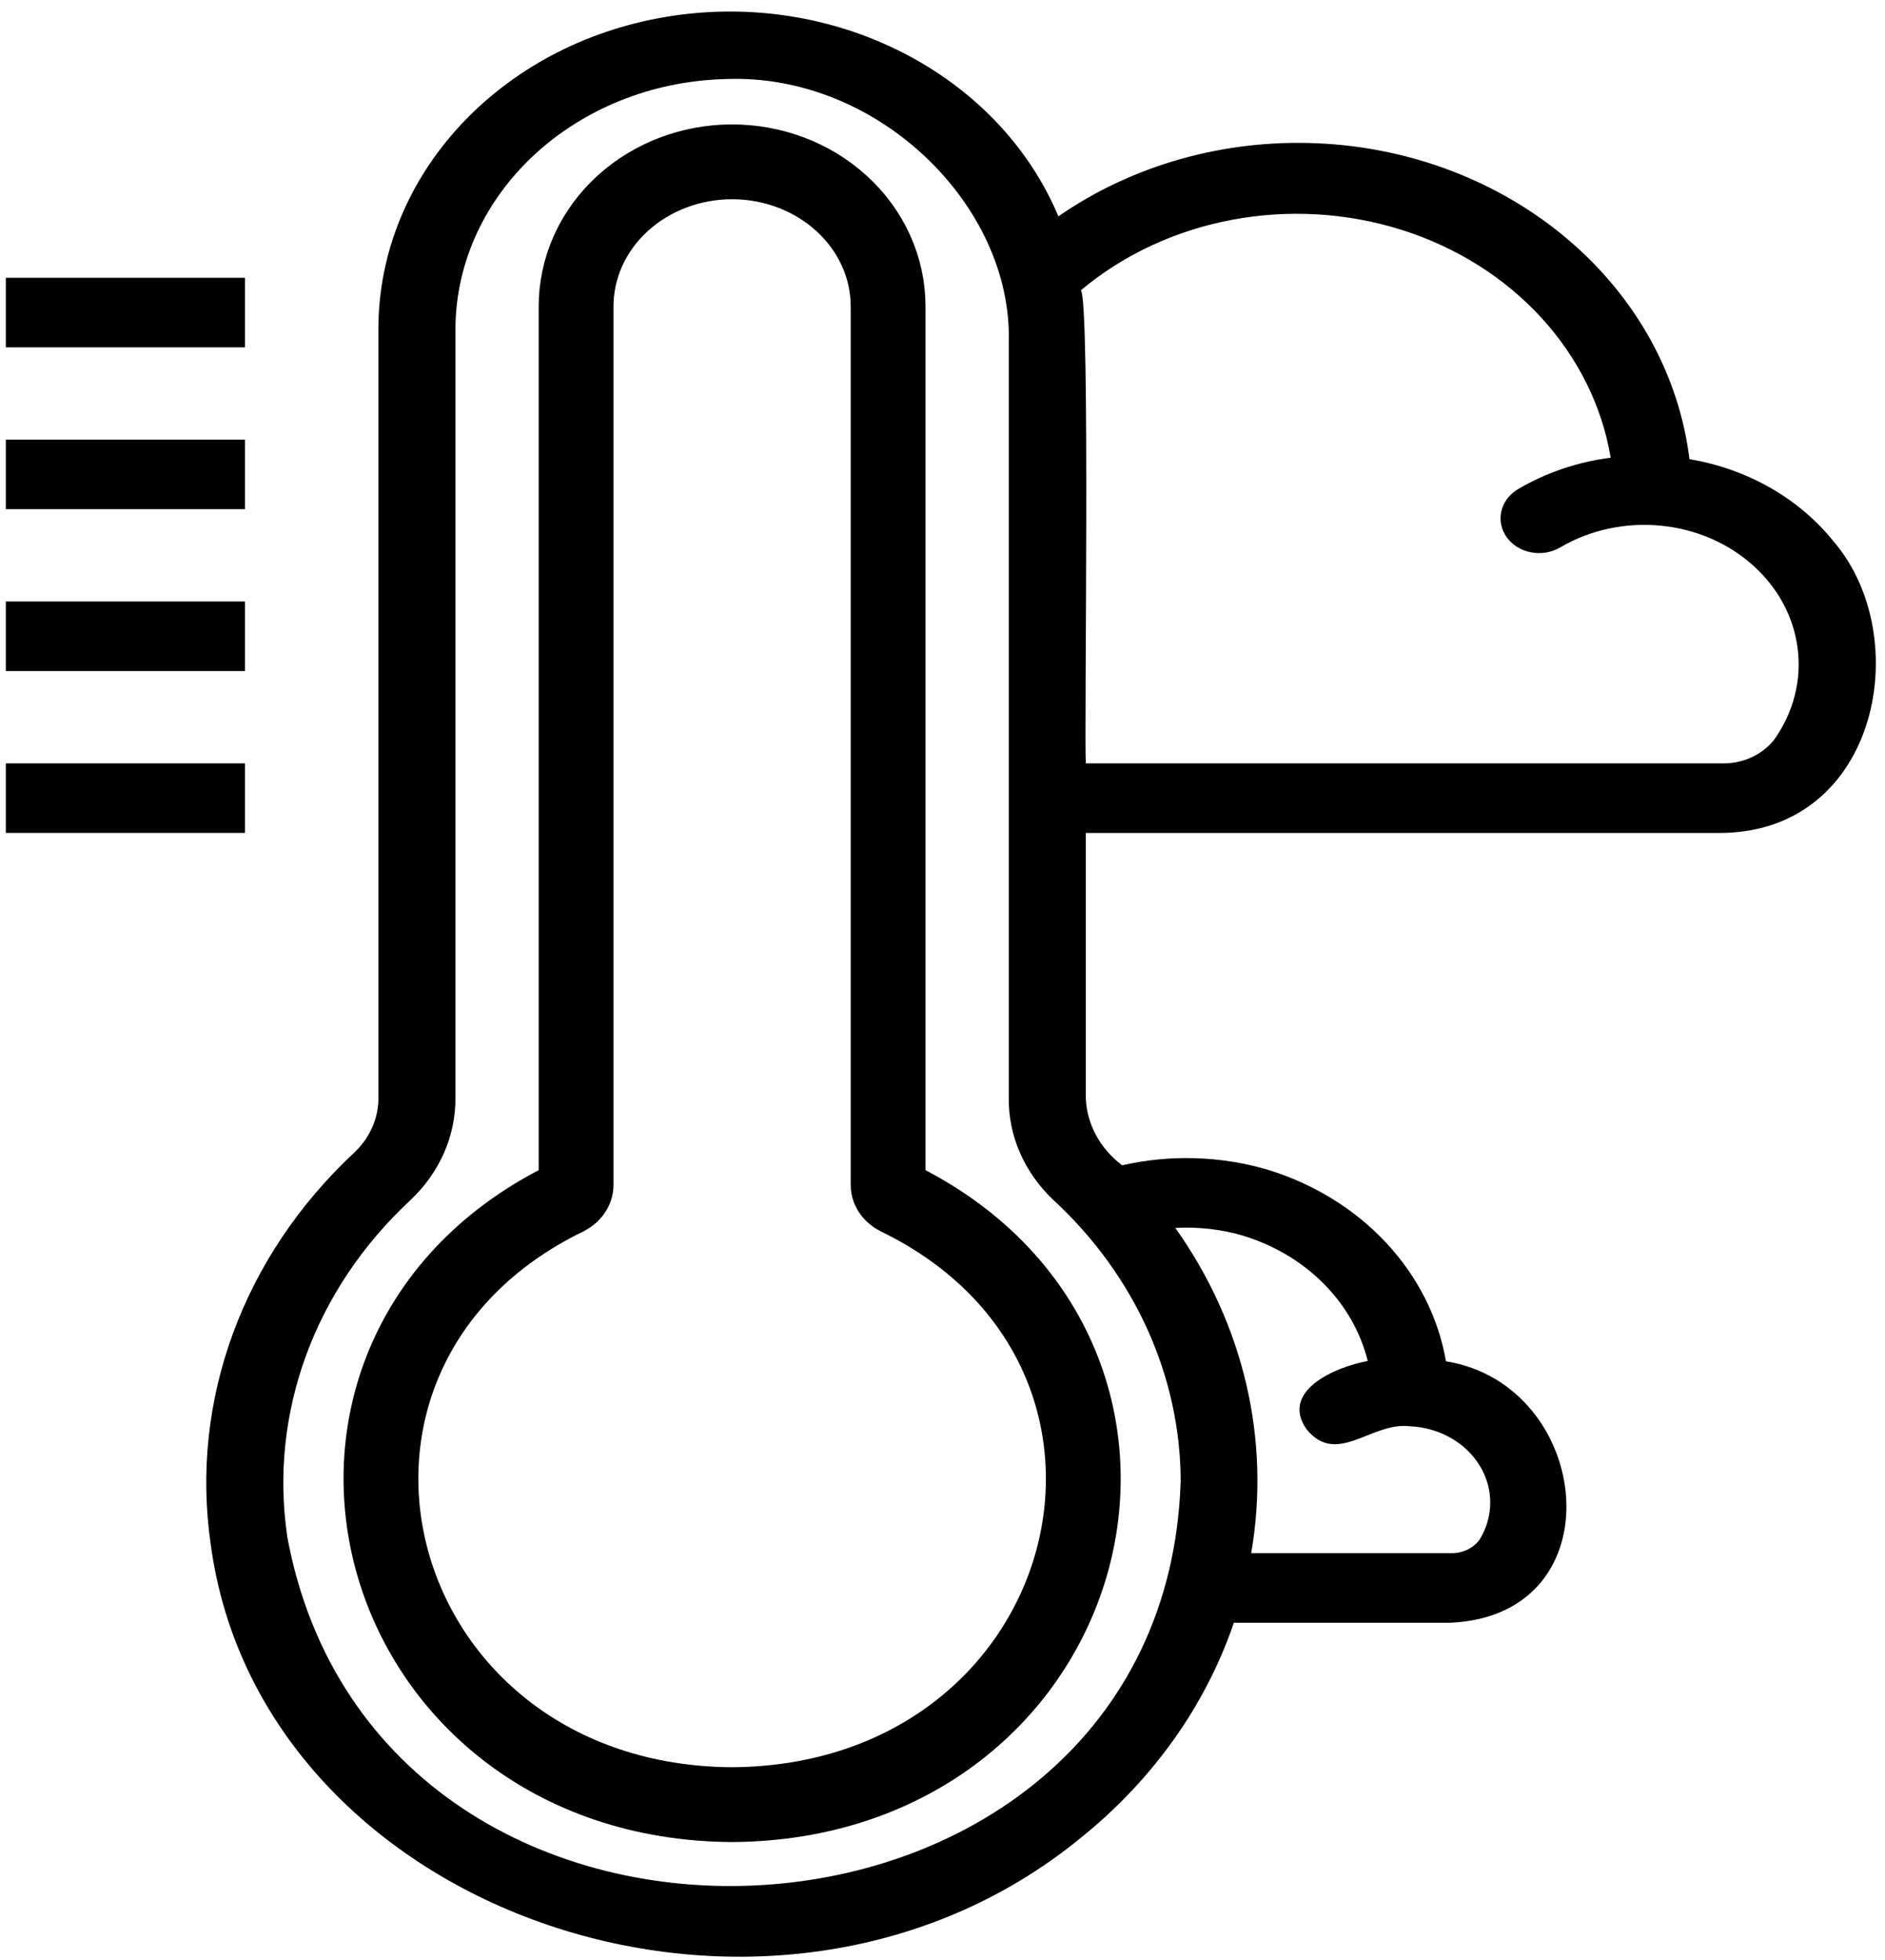 <svg width="126" height="131" viewBox="0 0 126 131" fill="none" xmlns="http://www.w3.org/2000/svg">
<path d="M59.364 79.2L59.364 79.175V79.15V20.531C59.38 17.871 58.22 15.381 56.239 13.583C54.271 11.792 51.638 10.815 48.933 10.815C46.232 10.815 43.601 11.793 41.63 13.581L41.626 13.585C39.652 15.382 38.493 17.872 38.508 20.531V79.15V79.169L38.509 79.188C38.512 79.438 38.368 79.803 37.902 80.049C27.297 85.19 23.78 95.342 26.188 104.242C28.59 113.123 36.81 120.531 48.924 120.607L48.941 120.607L48.957 120.607C61.069 120.521 69.287 113.119 71.688 104.242C74.094 95.344 70.573 85.198 59.971 80.049C59.495 79.799 59.359 79.433 59.364 79.2Z" stroke="black" stroke-width="5"/>
<path d="M0.389 18.565H16.373V23.214H0.389V18.565Z" fill="black"/>
<path d="M0.389 29.38H16.373V34.029H0.389V29.38Z" fill="black"/>
<path d="M0.389 40.197H16.373V44.846H0.389V40.197Z" fill="black"/>
<path d="M0.389 51.018H16.373V55.667H0.389V51.018Z" fill="black"/>
<path d="M122.576 36.201C120.262 33.31 116.811 31.337 112.929 30.687C112.241 25.08 109.362 19.874 104.811 16.009C100.261 12.137 94.335 9.856 88.094 9.578C81.853 9.293 75.703 11.023 70.747 14.459C66.724 4.888 55.707 -0.725 44.556 1.121C33.405 2.967 25.3 11.737 25.294 21.975V73.335C25.313 74.687 24.754 75.987 23.738 76.974C16.25 83.927 12.69 93.592 14.084 103.202C17.414 128.06 51.594 139.687 72.206 122.856C77.026 118.99 80.58 114.01 82.476 108.45H96.97C108.16 107.927 106.463 92.547 96.655 90.979C95.62 85.013 90.993 80.062 84.649 78.146C81.525 77.247 78.189 77.154 75.008 77.879C73.517 76.753 72.63 75.105 72.578 73.346V55.668H115.108C125.597 55.523 128.007 42.54 122.576 36.201ZM83.049 82.57C87.278 83.847 90.454 87.027 91.424 90.957C89.142 91.38 85.588 92.994 87.323 95.507C89.367 98.032 91.662 95.002 94.239 95.321C96.186 95.403 97.954 96.395 98.899 97.933C99.85 99.471 99.85 101.346 98.905 102.89C98.481 103.476 97.748 103.824 96.971 103.801H83.634C84.945 96.238 83.139 88.501 78.563 82.065C80.08 81.978 81.603 82.152 83.049 82.57ZM78.917 99.088C77.74 132.803 25.287 135.915 19.188 102.634L19.194 102.629C17.999 94.416 21.032 86.156 27.428 80.213C29.388 78.367 30.474 75.901 30.442 73.335V21.975C30.493 12.921 38.482 5.539 48.508 5.283C58.689 4.883 67.655 13.746 67.43 22.812V73.349C67.391 75.896 68.465 78.352 70.406 80.192C75.875 85.241 78.928 92.026 78.922 99.084L78.917 99.088ZM118.605 49.416C117.808 50.444 116.496 51.047 115.108 51.018H72.579C72.463 49.167 72.887 20.21 72.251 19.398C78.016 14.569 86.268 13.019 93.692 15.364C101.115 17.709 106.488 23.571 107.664 30.588C105.453 30.872 103.332 31.592 101.462 32.695C100.89 33.032 100.492 33.566 100.357 34.169C100.215 34.773 100.35 35.4 100.723 35.916C101.501 36.99 103.101 37.286 104.29 36.584C108.359 34.192 113.732 34.692 117.177 37.785C120.628 40.873 121.22 45.719 118.605 49.416Z" fill="black"/>
</svg>

